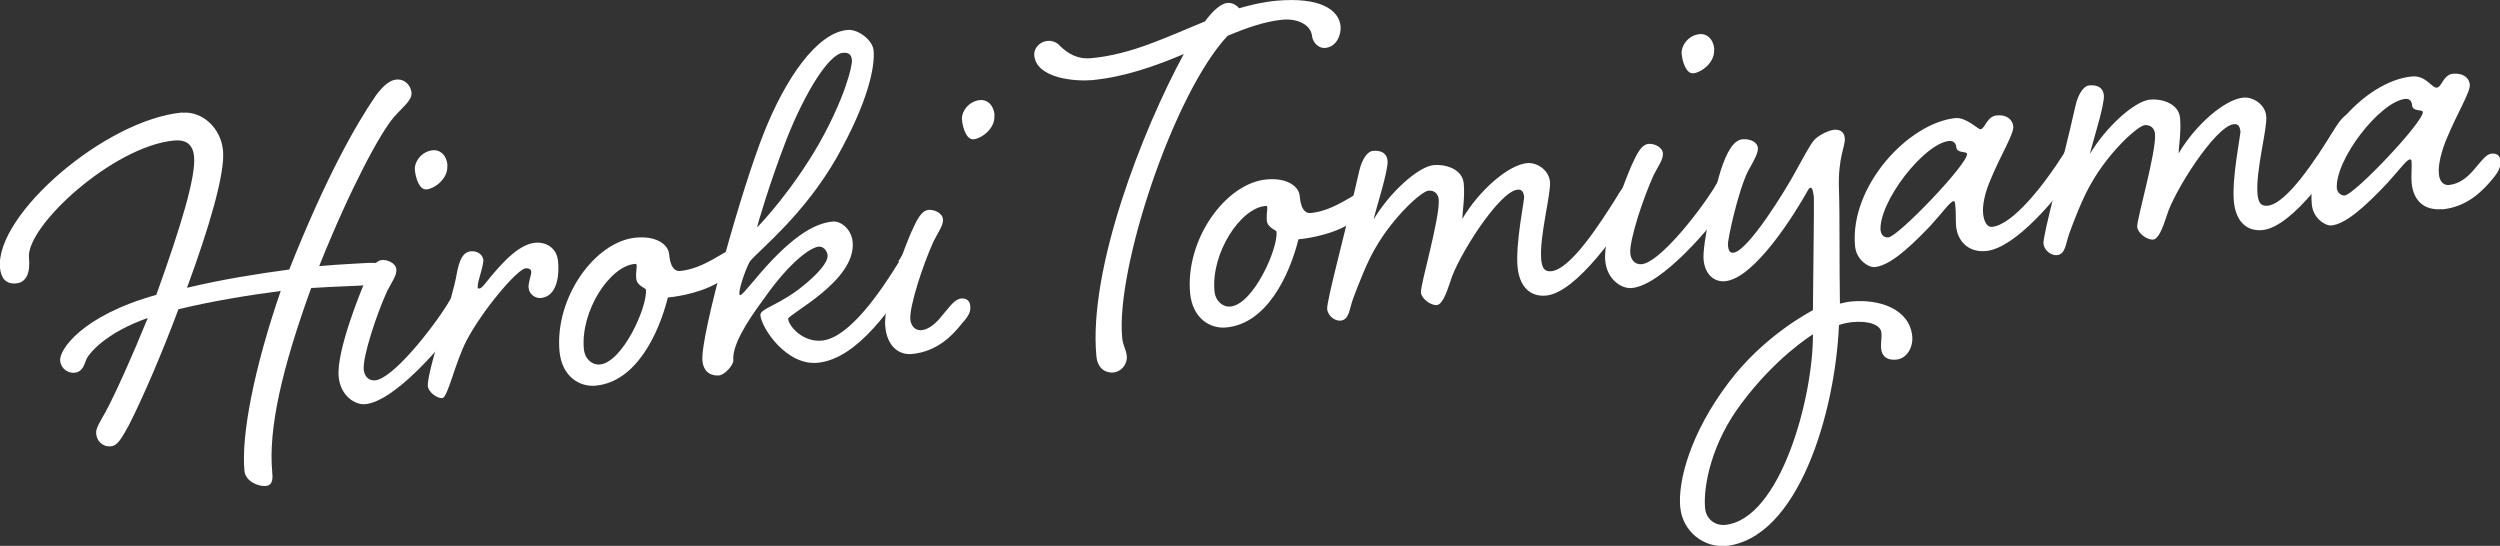 <?xml version="1.0" encoding="UTF-8"?>
<svg id="_レイヤー_2" data-name="レイヤー_2" xmlns="http://www.w3.org/2000/svg" viewBox="0 0 102.68 22.42">
  <rect x="0" y="0" width="102.68" height="22.42" fill="#333333" stroke="none"/>
  <defs>
    <style>
      .cls-1 {
        fill: #fff;
      }
    </style>
  </defs>
  <g id="content">
    <g>
      <path class="cls-1" d="M7.5,4.63c.81-.07,1.58.63,1.66,1.56.09.93-.58,3.19-1.48,5.63,1.51-.36,2.94-.58,4.2-.75,1.51-3.8,2.73-5.94,3.56-7.15.32-.44.62-.64.83-.65.38-.04.6.26.63.52.03.33-.29.53-.73,1.03-.54.63-1.76,2.86-3.06,6.11.88-.08,1.58-.1,1.96-.13.46-.02.89.02.92.33.03.29-.1.52-.74.57-.57.05-1.44.06-2.47.13-1.21,3.34-1.76,5.78-1.6,7.55.02.22.05.55-.26.58-.31.03-.84-.19-.88-.62-.14-1.48.41-4.26,1.49-7.39-1.29.17-2.74.4-4.2.75-.7,1.87-1.47,3.65-2.04,4.77-.29.51-.45.84-.74.86-.36.03-.58-.24-.6-.52-.02-.22.15-.47.38-.88.41-.76,1.11-2.32,1.74-3.87-1.77.62-2.4,1.47-2.5,1.65-.1.2-.14.57-.52.6-.26.02-.55-.17-.58-.5-.04-.43.87-1.84,3.95-2.7,1.04-2.89,1.63-4.87,1.55-5.69-.05-.53-.38-.69-.81-.65-2.51.23-6.09,3.52-5.97,4.81.06.62-.1,1.02-.53,1.06-.43.04-.62-.23-.66-.64-.2-2.18,4.33-6.09,7.49-6.38Z"/>
      <path class="cls-1" d="M18.41,12.43c.25-.38.42-.64.69-.67.22-.02.35.11.37.3.02.21-.06.37-.29.73-1.02,1.47-2.99,3.7-4.18,3.81-.41.04-1.02-.34-1.09-1.13-.1-1.05.91-3.51,1.07-3.88.22-.48.4-.88.71-.91.22-.02.56.12.59.38.02.26-.19.52-.38.9-.44.96-1.01,2.7-.96,3.22.02.22.16.47.47.44.69-.06,2.25-1.97,3.01-3.19ZM18.37,6.79c.05.57-.56.97-.85.99-.29.03-.45-.46-.48-.8-.03-.33.27-.77.75-.81.24-.02.54.14.59.62Z"/>
      <path class="cls-1" d="M19.85,10.63c.03.29-.25.94-.23,1.15,0,.05,0,.07.05.07.1,0,.16-.09.27-.22.8-1.01,1.44-1.6,2.04-1.66.45-.04.89.21.94.76.07.74-.11,1.46-.71,1.51-.22.02-.47-.15-.5-.41-.02-.24.12-.54.11-.66,0-.1-.09-.16-.23-.15-.34.03-1.77,1.71-2.43,2.97-.47.91-.77,2.34-.99,2.36-.24.02-.58-.26-.6-.5-.02-.26.26-1.33.54-2.24.3-.94.57-1.88.65-2.37.11-.59.26-.89.59-.92.24-.02.47.13.49.32Z"/>
      <path class="cls-1" d="M27.48,10.42c.02.19.07.74.45.71.98-.09,1.85-.85,2.09-.87.24-.02.45.13.47.37.02.24-.26.55-1.02.99-.85.49-1.95.59-2.04.6-.37,1.48-1.3,3.47-2.97,3.62-.67.06-1.38-.38-1.48-1.41-.2-2.22,1.47-4.52,3.14-4.67.88-.08,1.33.31,1.36.67ZM23.98,14.33c.04.43.35.67.66.64.93-.09,1.95-2.35,1.89-3.07,0-.07-.38-.16-.4-.47-.02-.24.03-.44.02-.53,0-.05-.03-.07-.08-.06-1.03.09-2.23,1.94-2.09,3.49Z"/>
      <path class="cls-1" d="M36.9,10.73c.23-.38.42-.64.69-.67.22-.02.32.11.34.31.02.21-.04.37-.29.73-.98,1.46-2.39,3.64-4.06,3.8-1.29.12-2.3-1.43-2.35-1.95-.03-.29.85-.42,1.9-1.33.45-.38.89-.85.86-1.14-.02-.19-.18-.37-.37-.35-.29.03-1.13.54-2.28,2.19-.73.98-1.27,1.9-1.22,2.47.02.19-.35.61-.59.63-.24.02-.63-.06-.68-.61-.09-1.03,1.62-7.09,2.52-9.34.88-2.23,2.18-4.13,3.44-4.24.43-.04,1.03.41,1.07.84.06.65-.2,2.07-1.52,4.41-1.33,2.32-3.1,3.73-3.54,4.23-.11.13-.48,1.1-.45,1.37,0,.02,0,.05.03.04.07,0,.22-.19.53-.55,1.5-1.82,2.5-2.4,3.27-2.47.36-.03.78.34.82.84.15,1.6-2.67,2.97-2.65,3.16.03.29.59.96,1.38.89,1.12-.1,2.42-2.01,3.17-3.23ZM32.3,5.73c-.74,1.92-1.19,3.53-1.21,3.61.18-.16,1.47-1.56,2.55-3.44,1.06-1.88,1.37-3.19,1.35-3.43-.02-.26-.17-.32-.37-.3-.57.05-1.54,1.59-2.32,3.56Z"/>
      <path class="cls-1" d="M38.72,12.93c.28-.32.49-.65.76-.67.21-.02.35.09.37.3.02.19-.01.36-.32.7-.41.52-1.03,1.18-2.08,1.28-.55.05-1.02-.34-1.09-1.13-.1-1.05.91-3.51,1.07-3.88.22-.48.4-.88.71-.91.22-.02.56.12.59.38.02.26-.19.52-.38.9-.44.96-1.01,2.7-.96,3.22.02.22.16.47.47.44.31-.03.62-.32.86-.63ZM40.84,4.73c.05.57-.56.97-.85.99-.29.03-.45-.46-.48-.8-.03-.33.27-.77.75-.81.24-.02.54.14.59.62Z"/>
      <path class="cls-1" d="M50.89.34c.49-.14.99-.26,1.54-.31,1.79-.16,2.56.37,2.63,1.04.03.36-.16.86-.64.9-.26.02-.5-.22-.53-.48-.05-.5-.65-.74-1.22-.68-.72.07-1.46.33-2.25.66-2.22,2.37-4.6,9.56-4.33,12.4.03.33.16.47.19.75.03.29-.18.64-.56.68-.26.02-.64-.11-.69-.68-.33-3.59,1.9-9.29,3.59-12.4-1.16.49-2.42.94-3.76,1.07-.65.06-2.29-.05-2.38-1.01-.03-.31.24-.58.55-.6.17-.02.39.06.5.2.34.33.73.56,1.28.51,1.67-.15,3.15-.89,4.68-1.51.34-.47.68-.74.92-.76.22-.02.4.11.5.24Z"/>
      <path class="cls-1" d="M53.38,8.04c.02.19.07.74.45.71.98-.09,1.85-.85,2.09-.87.24-.02.45.13.47.37.02.24-.26.55-1.02.98-.85.49-1.95.59-2.04.6-.37,1.48-1.3,3.47-2.97,3.62-.67.06-1.38-.38-1.48-1.41-.2-2.22,1.47-4.52,3.14-4.67.88-.08,1.33.31,1.36.67ZM49.88,11.95c.04.43.35.67.66.64.93-.09,1.95-2.35,1.89-3.07,0-.07-.38-.16-.4-.47-.02-.24.03-.44.02-.53,0-.05-.03-.07-.08-.06-1.03.09-2.23,1.94-2.09,3.49Z"/>
      <path class="cls-1" d="M66.44,8.02c.25-.38.42-.64.69-.67.21-.02.35.11.37.3.02.21-.06.37-.32.73-.65,1.02-2.41,3.64-3.68,3.76-.65.06-1.09-.36-1.17-1.17-.09-.98.28-2.73.27-2.89-.02-.17-.08-.31-.27-.29-.77.07-2.49,2.81-2.76,3.77-.19.57-.35.95-.56.97-.24.02-.63-.26-.65-.52-.03-.29.8-3.11.73-3.83-.02-.19-.15-.37-.42-.35-.29.03-1.44,1.07-2.17,2.34-.38.64-.7,1.51-.92,2.08-.17.47-.16.88-.52.92-.21.02-.52-.17-.55-.48-.03-.33.78-3.28,1.31-5.64.12-.54.36-.83.55-.85.29-.03.58.04.62.4.04.41-.51,2.07-.57,2.41.65-1.1,1.83-2.17,2.47-2.23.43-.04,1.17.13,1.23.76.05.57-.06,1.23-.06,1.45.69-1.17,1.89-2.22,2.66-2.29.38-.04.89.26.94.76.05.5-.44,2.26-.36,3.19.03.33.12.52.41.49.79-.07,1.99-1.92,2.75-3.14Z"/>
      <path class="cls-1" d="M70.43,7.66c.25-.38.42-.64.69-.67.21-.02.35.11.37.3.02.21-.06.37-.29.73-1.02,1.47-2.99,3.7-4.18,3.81-.41.04-1.02-.34-1.09-1.13-.1-1.05.91-3.51,1.07-3.88.22-.48.4-.88.71-.91.22-.02.56.12.59.38.02.26-.19.52-.38.9-.44.96-1.01,2.7-.96,3.22.02.22.16.47.47.44.69-.06,2.25-1.97,3.01-3.19ZM70.4,2.02c.05.57-.56.97-.85.99-.29.03-.45-.46-.48-.8-.03-.33.27-.77.75-.81.24-.02.54.14.59.62Z"/>
      <path class="cls-1" d="M70.87,22.42c-.86.08-1.76-.56-1.86-1.59-.1-1.08.42-3.05,1.99-5.12,1.44-1.92,3.35-2.91,3.46-2.97.02-1.86.05-4.49.04-4.61-.01-.12-.04-.43-.14-.42-.02,0-.07.03-.09.08-.54.97-2.2,3.65-3.42,3.76-.41.04-.82-.24-.88-.88-.06-.65.46-2.89.7-3.66.26-.8.54-1.25.89-1.29.36-.03.62.14.64.35.02.19-.13.47-.4.95-.41.81-.85,2.83-.83,3.04.02.24.08.33.22.32.6-.05,2.17-2.61,2.56-3.34.29-.53.58-1.06.73-1.25.17-.23.66-.45.85-.46s.41.03.44.35c.03.31-.29.8-.24,2.09.04,1.27.01,3.04.04,4.7.17-.04.33-.08.5-.09,1.12-.1,2.37.31,2.47,1.44.04.43-.21.91-.66.95-.45.04-.6-.21-.62-.47-.02-.26.04-.41.01-.65-.03-.29-.48-.49-1.2-.42-.17.02-.38.06-.54.12-.15,3.58-1.67,8.81-4.69,9.08ZM71.54,16.55c-1.23,1.61-1.59,3.4-1.51,4.31.04.48.43.73.81.7,2.29-.21,3.64-5.27,3.62-7.83-.09.06-1.53.96-2.92,2.82Z"/>
      <path class="cls-1" d="M82.02,4.74c.38-.04.64.16.67.45.03.31-.52,1.18-.93,2.18-.24.55-.34,1.04-.31,1.4.03.31.15.56.36.55.86-.08,2.15-1.74,2.93-2.97.23-.38.42-.64.66-.66.24-.02.35.11.37.3.02.21-.06.37-.29.73-1.02,1.47-2.72,3.48-3.91,3.59-.74.07-1.17-.42-1.23-1.02-.02-.26,0-.6-.03-.82-.01-.14-.02-.22-.07-.21-.14.01-.48.5-.97,1.03-1.03,1.08-1.73,1.63-2.28,1.68-.24.02-.75-.29-.8-.87-.22-2.44,2.17-5.04,4.12-5.25.45-.04.94.47,1.03.46.19-.02.26-.53.67-.57ZM77.25,9.49c.01.14.12.28.31.26.41-.04,3.27-3.02,3.23-3.43-.01-.12-.41-.01-.44-.27-.01-.14-.1-.28-.29-.26-1.03.09-2.93,2.53-2.82,3.71Z"/>
      <path class="cls-1" d="M95.86,5.33c.25-.38.42-.64.69-.67.21-.02.35.11.37.3.02.21-.06.37-.32.73-.65,1.02-2.41,3.64-3.68,3.76-.65.06-1.09-.36-1.17-1.17-.09-.98.28-2.73.27-2.89-.02-.17-.08-.31-.27-.29-.76.07-2.49,2.81-2.76,3.77-.19.57-.35.95-.56.97-.24.02-.63-.26-.65-.52-.03-.29.8-3.11.73-3.83-.02-.19-.15-.37-.42-.35-.29.03-1.44,1.07-2.17,2.34-.38.64-.71,1.51-.92,2.08-.17.47-.16.88-.52.92-.21.02-.52-.17-.55-.48-.03-.33.78-3.28,1.31-5.64.12-.54.36-.83.55-.85.29-.03.58.04.62.4.04.41-.51,2.07-.57,2.41.65-1.1,1.83-2.17,2.47-2.23.43-.04,1.17.13,1.23.76.05.57-.06,1.23-.06,1.45.69-1.17,1.89-2.22,2.66-2.29.38-.04.89.26.94.76.05.5-.44,2.26-.36,3.19.03.33.12.52.41.49.79-.07,1.99-1.92,2.75-3.14Z"/>
      <path class="cls-1" d="M100.28,8.59c-.57.05-1.15-.21-1.23-1.09-.02-.26.01-.65,0-.84,0-.1-.03-.12-.08-.11-.12.01-.42.42-.9.95-1.01,1.08-1.77,1.71-2.32,1.76-.24.02-.75-.29-.8-.87-.22-2.44,2.16-5.07,4.12-5.25.57-.05.81.48,1.01.46.22-.02.26-.53.67-.57.41-.04.66.16.69.44.03.31-.52,1.18-.93,2.18-.24.55-.38,1.14-.34,1.5.03.31.19.46.4.45.43-.04.77-.31,1.03-.62.28-.32.5-.65.73-.67.24-.02.35.09.36.28.02.21-.01.39-.29.73-.41.5-1.05,1.18-2.1,1.28ZM95.99,7.77c.01.14.17.27.31.26.41-.04,3.24-3.02,3.21-3.43-.01-.12-.41,0-.44-.27-.01-.14-.07-.28-.27-.27-1.05.1-2.93,2.53-2.82,3.71Z"/>
    </g>
  </g>
</svg>